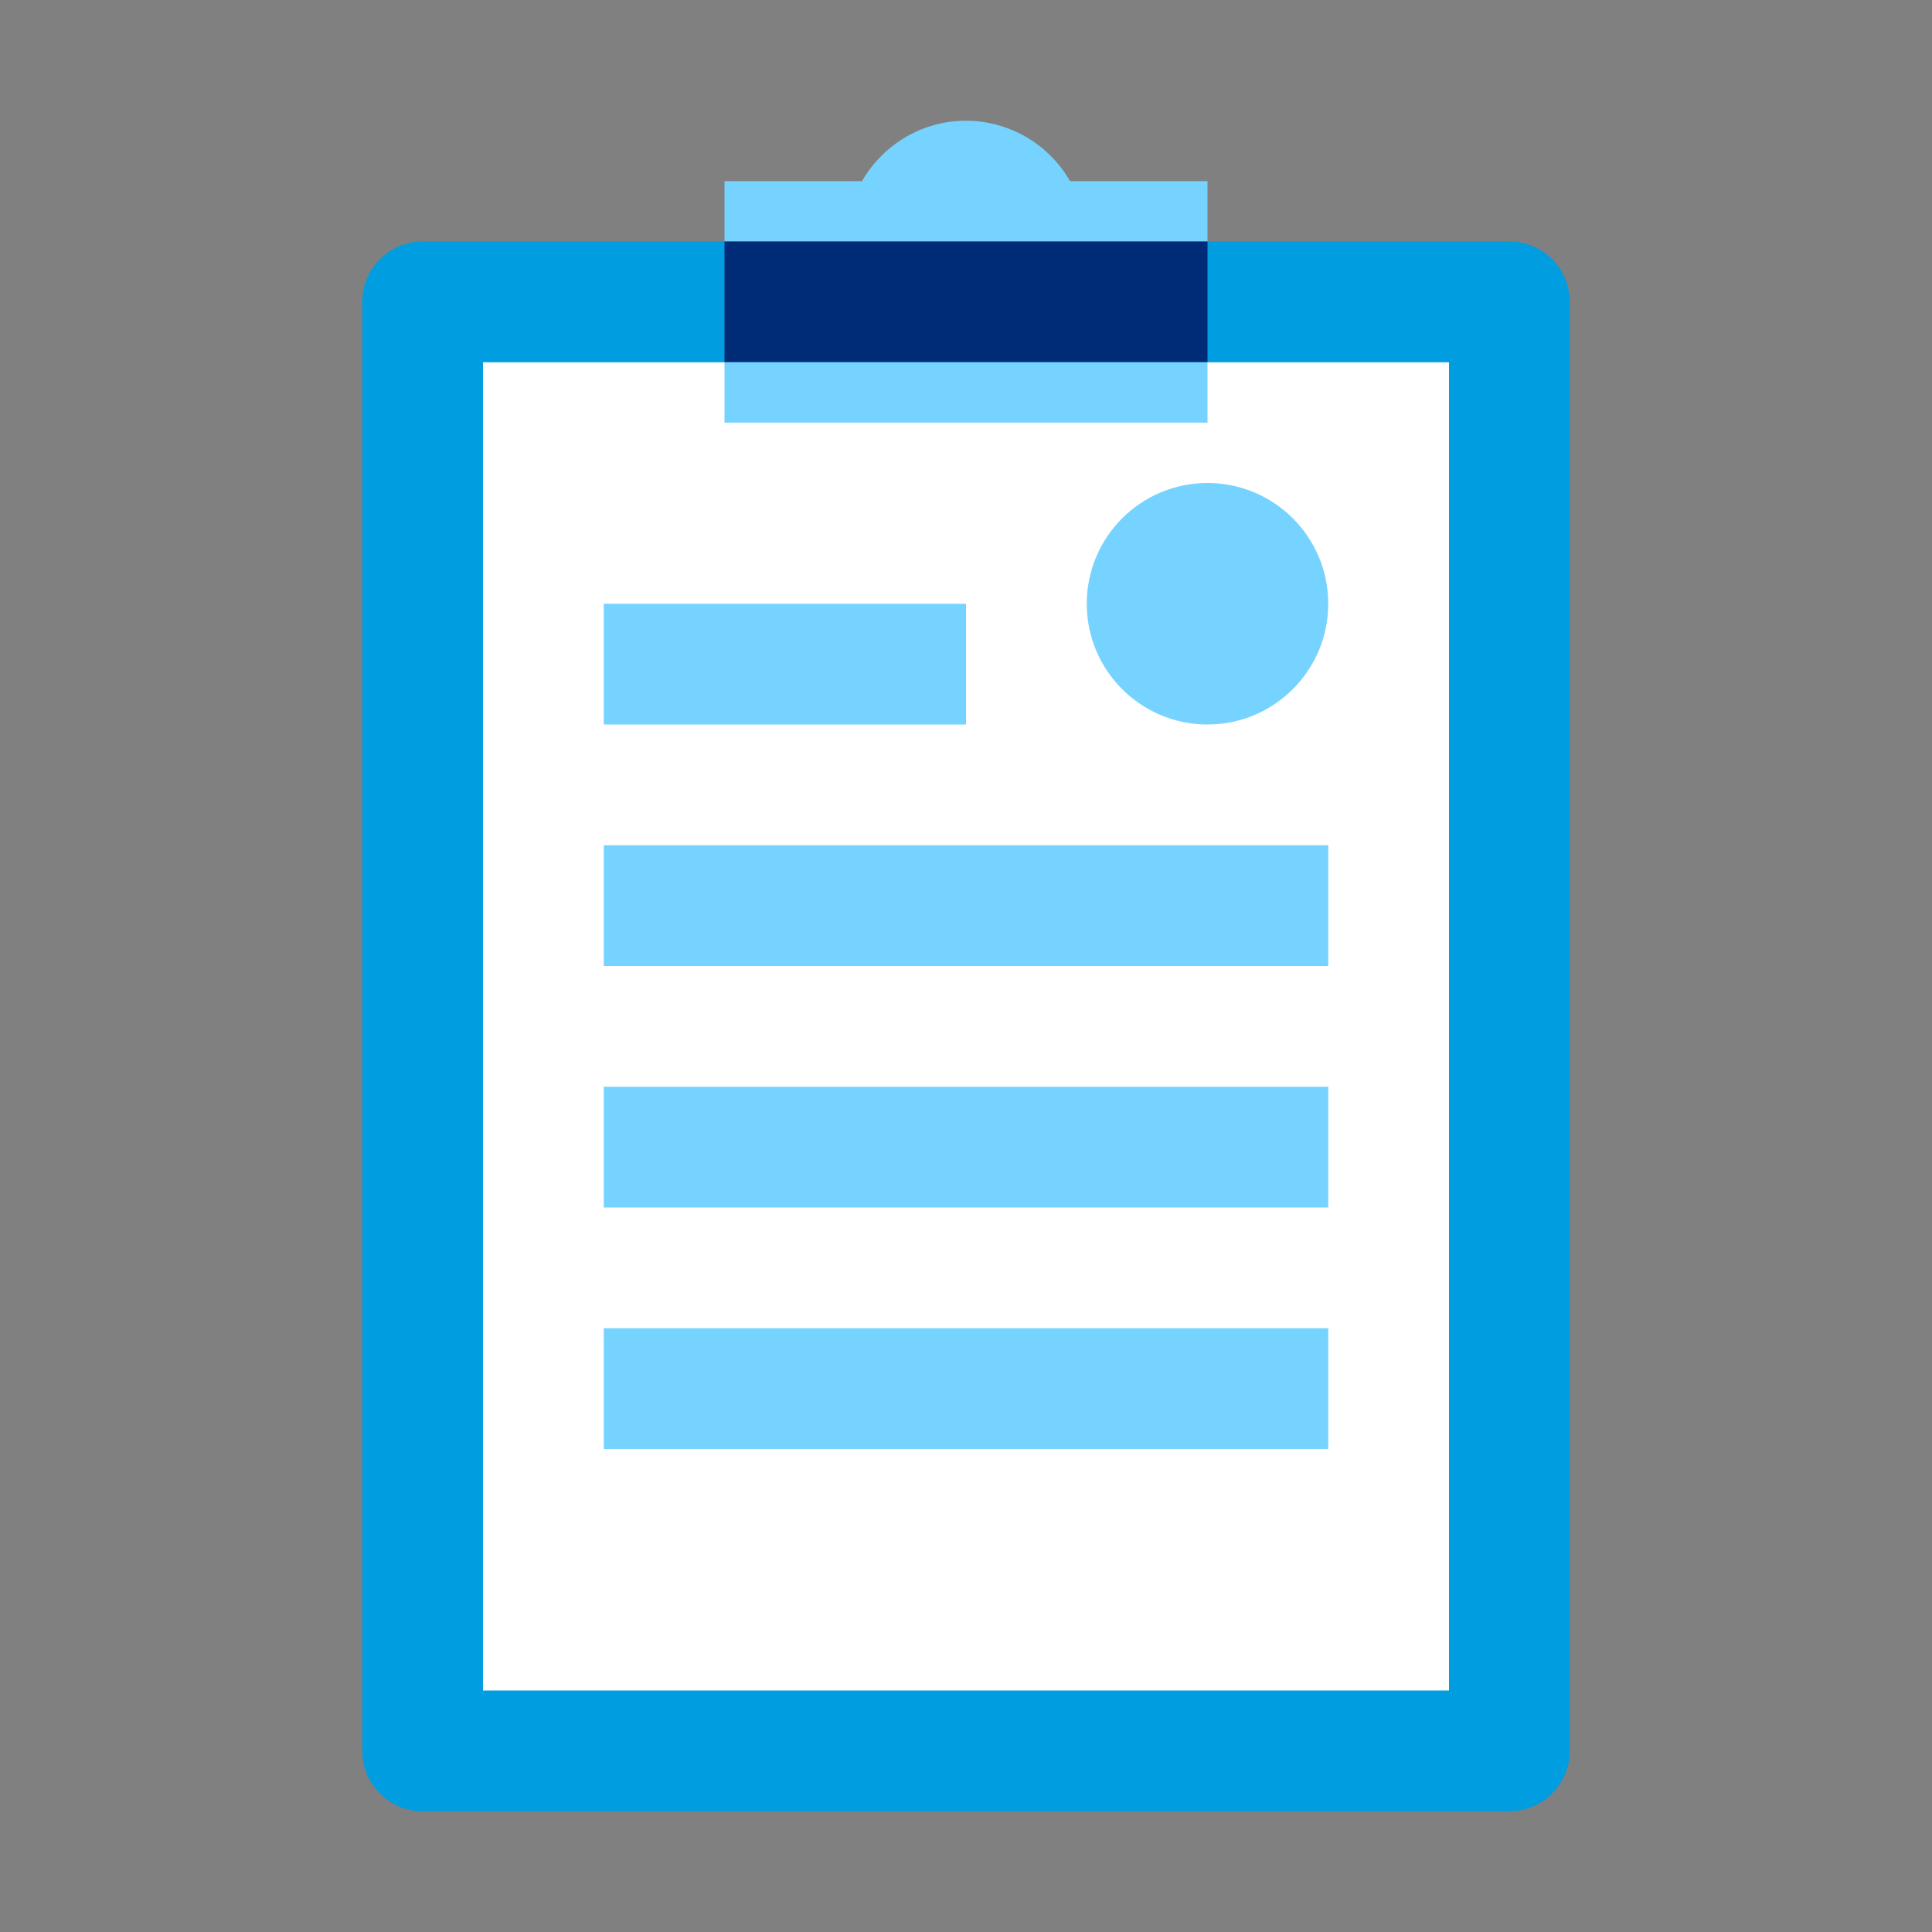 <svg xmlns="http://www.w3.org/2000/svg" viewBox="0 0 32 32"><rect x="0" y="0" width="32" height="32" fill="#808080" stroke="none"/><switch><g><path fill="#009de0" fill-rule="evenodd" d="M25 30H7a1 1 0 0 1-1-1V5a1 1 0 0 1 1-1h18a1 1 0 0 1 1 1v24a1 1 0 0 1-1 1" clip-rule="evenodd"/><path fill="#fff" fill-rule="evenodd" d="M24 28H8V6h16v22" clip-rule="evenodd"/><path fill="#76d3ff" d="M16 2c-.738 0-1.376.404-1.723 1H12v1h8V3h-2.277A1.99 1.99 0 0 0 16 2"/><path fill="#002c77" d="M20 4h-8v2h8V4"/><path fill="#76d3ff" d="M20 6h-8v1h8V6"/><path fill="#76d3ff" fill-rule="evenodd" d="M10 10h6v2h-6zM10 14h12v2H10zM10 18h12v2H10zM10 22h12v2H10z" clip-rule="evenodd"/><circle cx="20" cy="10" r="2" fill="#76d3ff" fill-rule="evenodd" clip-rule="evenodd"/></g></switch></svg>